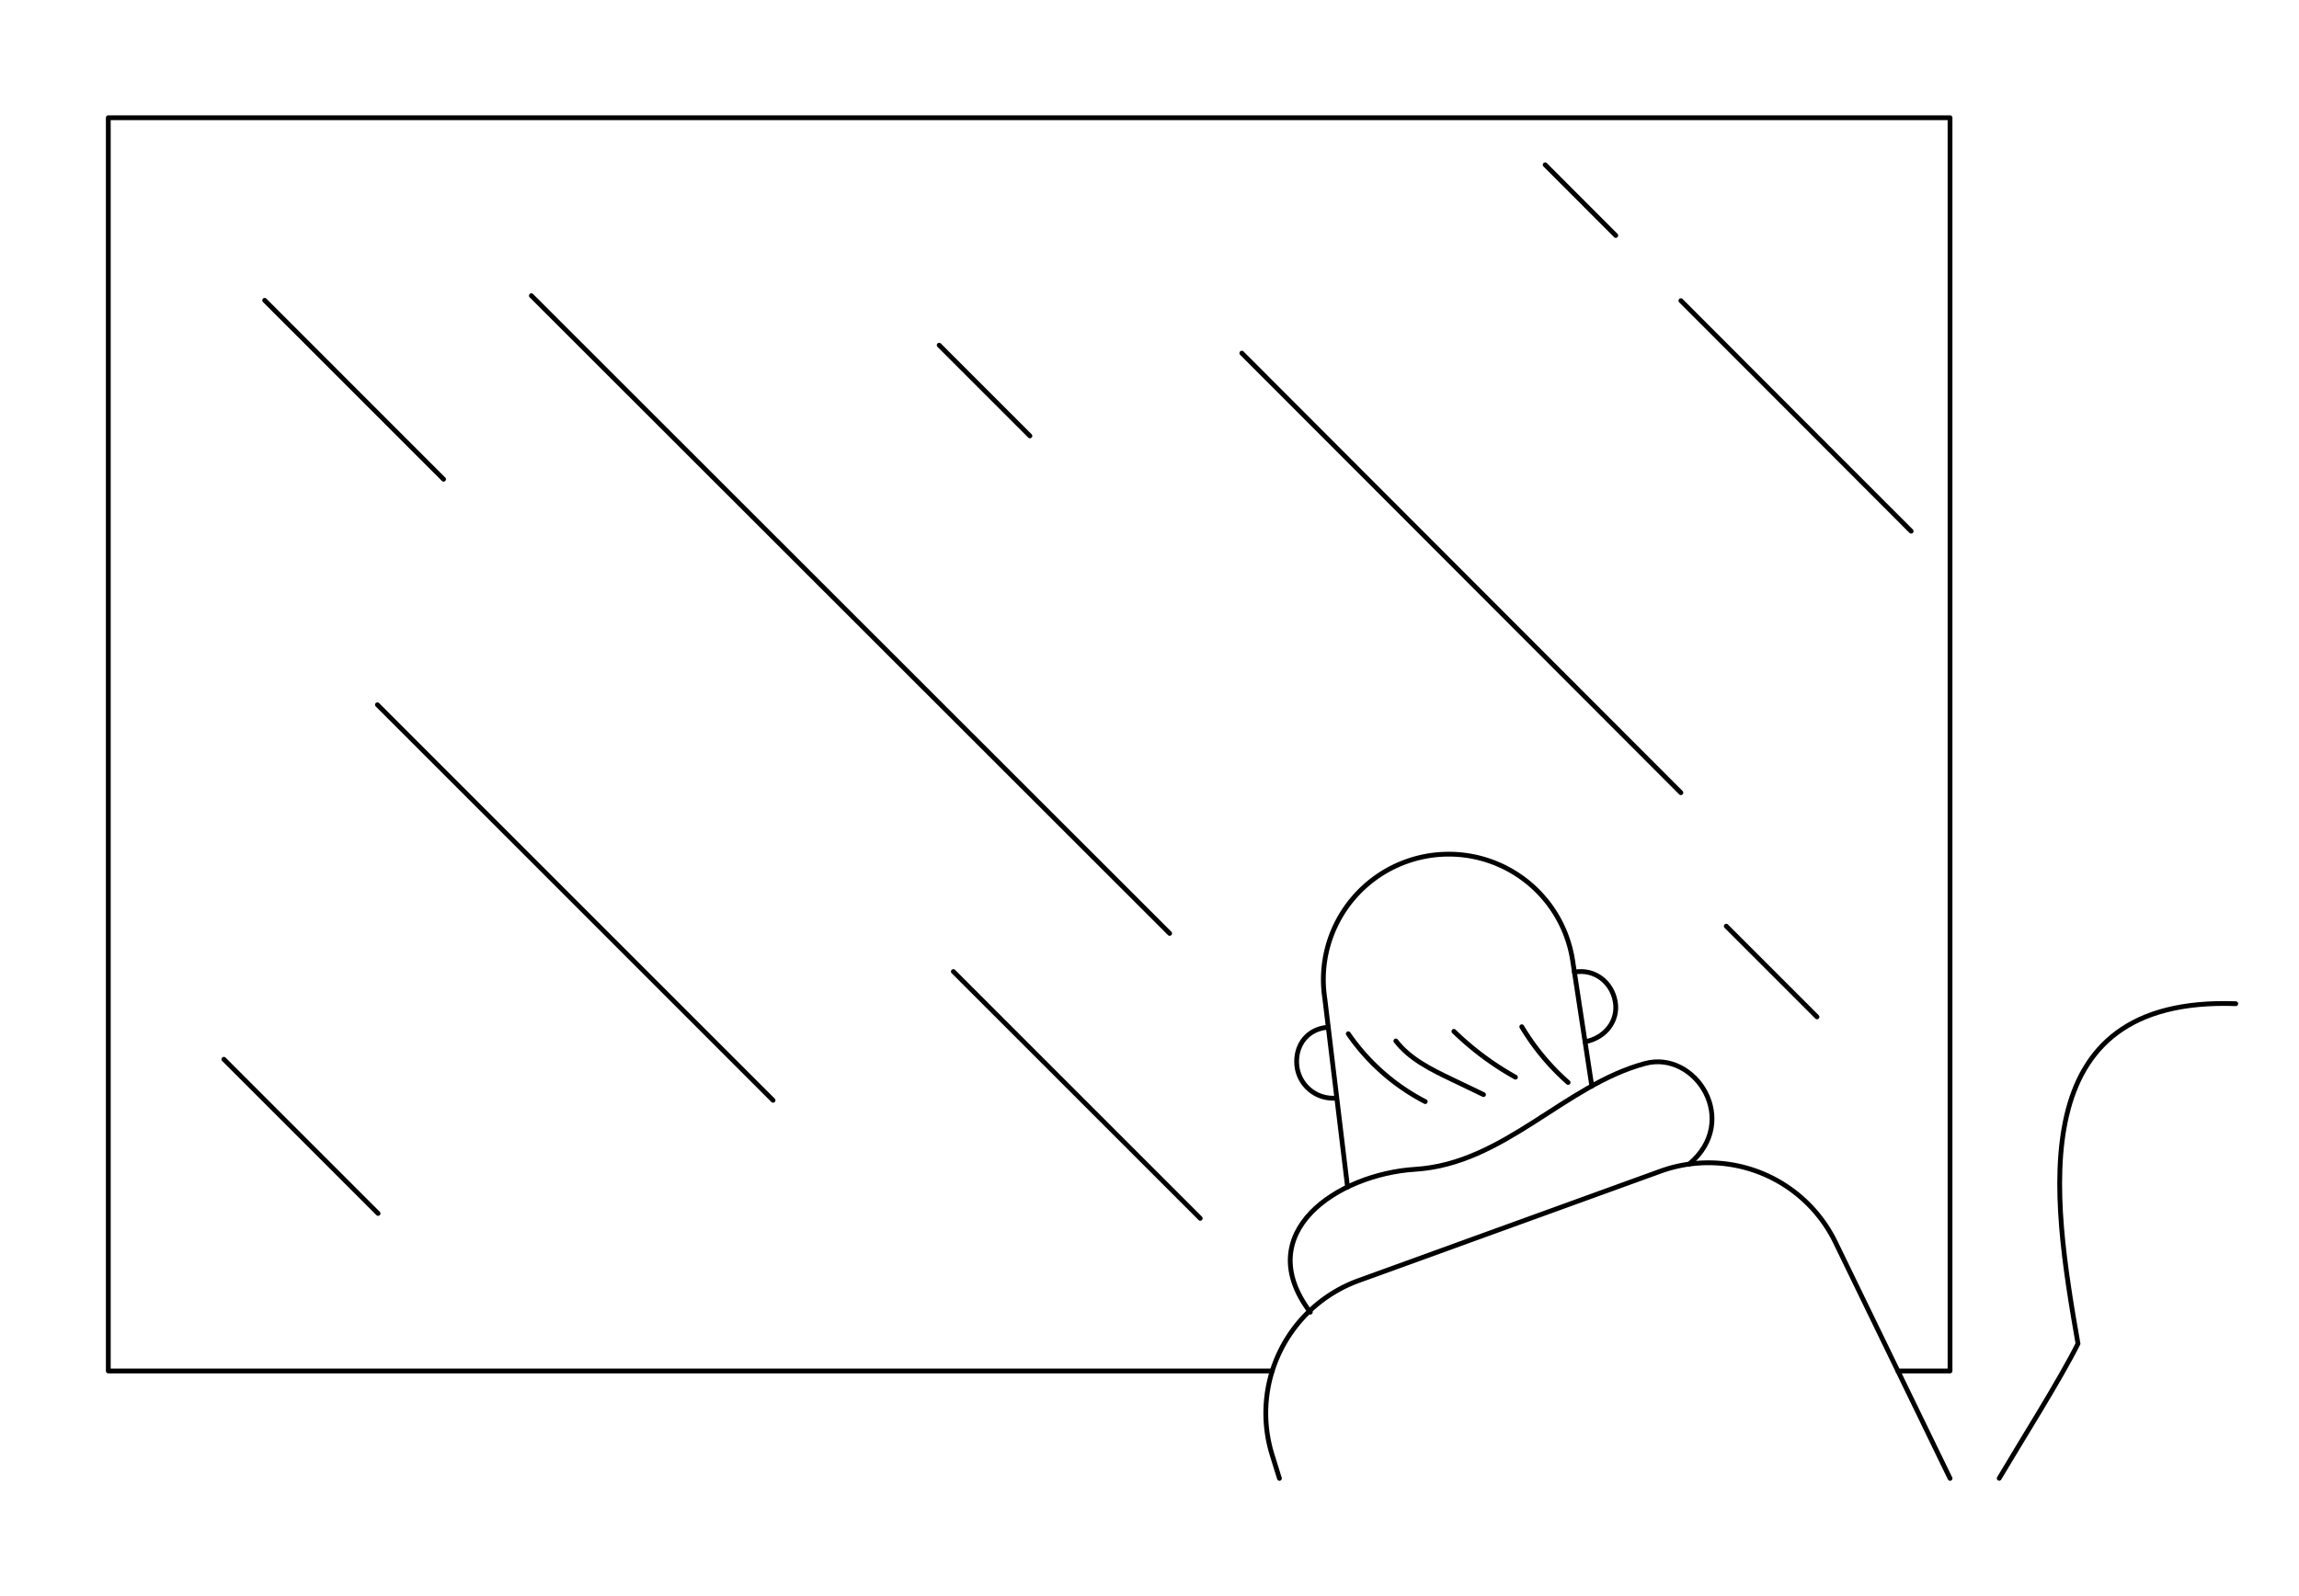<?xml version="1.0" encoding="UTF-8"?> <svg xmlns="http://www.w3.org/2000/svg" id="Layer_1" data-name="Layer 1" viewBox="0 0 1440 1000"><defs><style>.cls-1{fill:none;stroke:#000;stroke-linecap:round;stroke-linejoin:round;stroke-width:3px;}</style></defs><path class="cls-1" d="M844.05,743.69,829.8,625.52a78.52,78.52,0,0,1,77.62-90.36h0a78.52,78.52,0,0,1,77.63,66.69l12,78.58"></path><path class="cls-1" d="M801.38,926.25l-4.57-14.74a88.37,88.37,0,0,1,54.31-109.25L1040,733.8a88.38,88.38,0,0,1,109.63,44.51l71.8,147.94"></path><path class="cls-1" d="M820.71,822.13c-37.67-49.79,16.83-86.46,65.86-89.55,55.55-3.5,93.41-52.79,143.86-66.29,31.58-8.44,60,35.93,27.58,63.06"></path><path class="cls-1" d="M836.4,688a22.76,22.76,0,0,1-24.17-21.25c-.8-12.54,7.2-22.33,19.75-23.14"></path><path class="cls-1" d="M992.8,652.69c12.37-2.25,21.16-12.94,18.91-25.3s-13.2-20.58-25.56-18.33"></path><path class="cls-1" d="M844.51,647.68a132.34,132.34,0,0,0,48.19,42.5"></path><path class="cls-1" d="M874.31,652.19C883,663.43,896.24,670,909,676.09l20.2,9.7"></path><path class="cls-1" d="M910.67,646.17a183.05,183.05,0,0,0,38.54,28.71"></path><path class="cls-1" d="M953.19,643.29a147.18,147.18,0,0,0,29,34.9"></path><polyline class="cls-1" points="796.9 858.95 67.83 858.95 67.83 73.75 1221.42 73.75 1221.42 858.95 1188.76 858.95"></polyline><path class="cls-1" d="M1400.4,628.84c-134.5-4.79-115,120.37-98.83,213-10.84,21.89-36.77,63-49.36,84.37"></path><line class="cls-1" x1="236.4" y1="441.55" x2="484.22" y2="689.37"></line><line class="cls-1" x1="597.14" y1="608.69" x2="751.79" y2="763.33"></line><line class="cls-1" x1="1081.26" y1="580.27" x2="1138.09" y2="637.1"></line><line class="cls-1" x1="588.26" y1="216.27" x2="645.09" y2="273.1"></line><line class="cls-1" x1="777.83" y1="221.25" x2="1052.84" y2="496.64"></line><line class="cls-1" x1="1052.84" y1="188.38" x2="1197.07" y2="332.8"></line><line class="cls-1" x1="967.83" y1="103.25" x2="1012.06" y2="147.54"></line><line class="cls-1" x1="332.83" y1="185.25" x2="732.63" y2="584.8"></line><line class="cls-1" x1="140.22" y1="663.66" x2="236.82" y2="760.26"></line><line class="cls-1" x1="165.78" y1="188.16" x2="277.83" y2="300.25"></line></svg> 